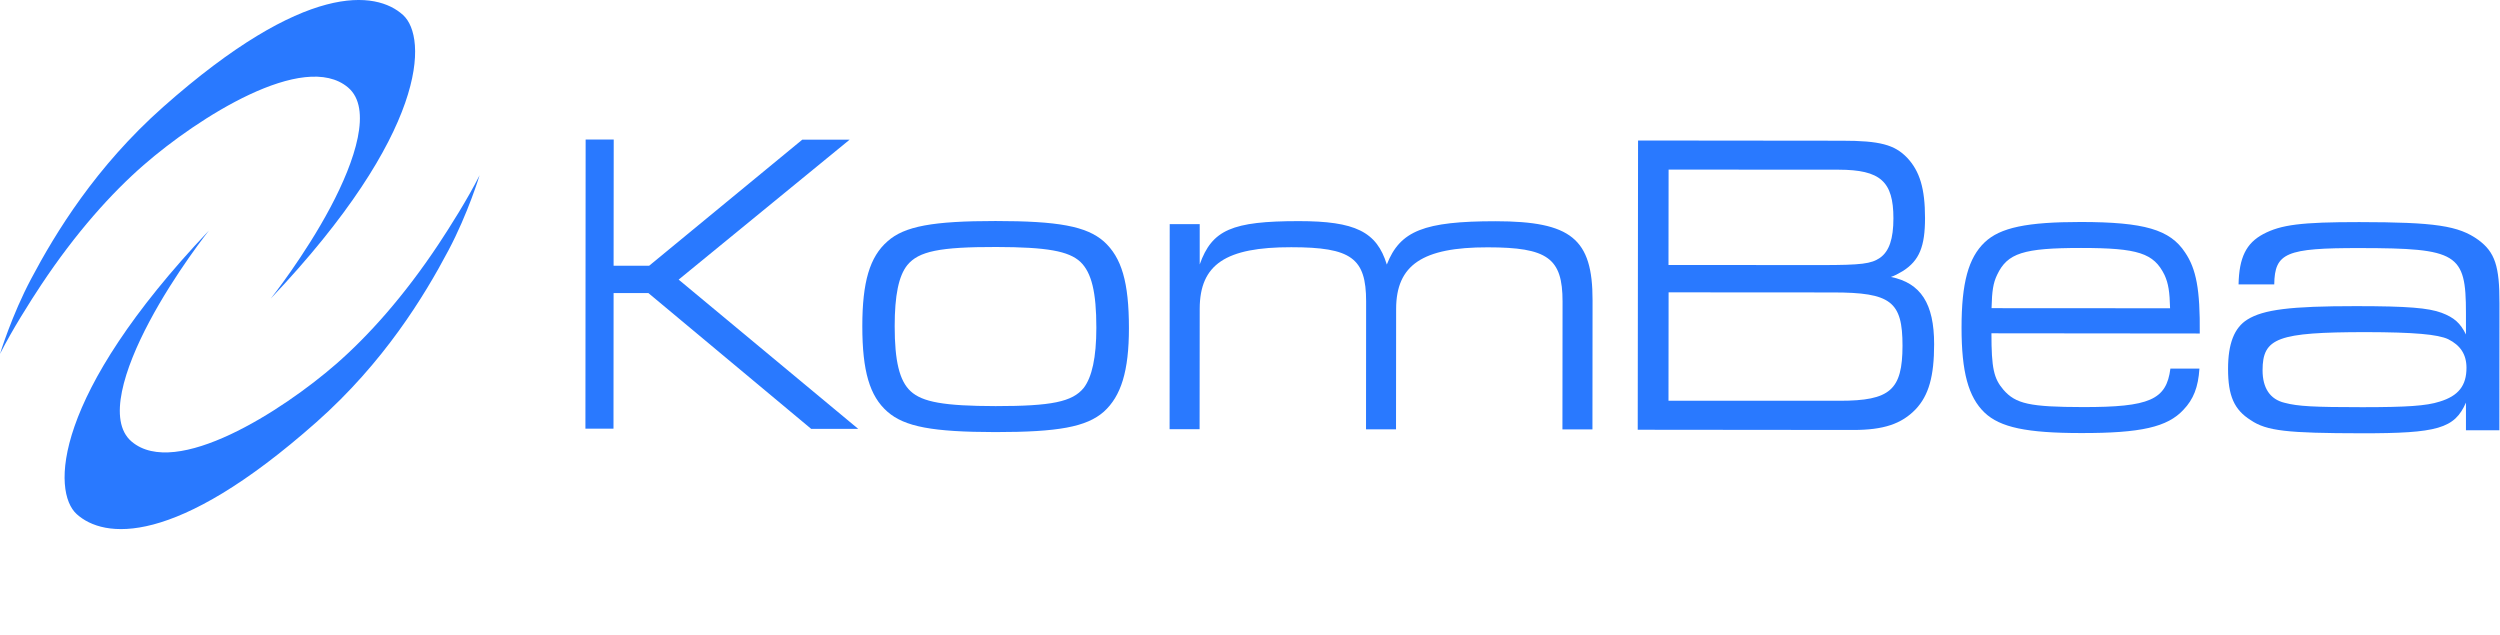<svg width="189" height="48" viewBox="0 0 189 48" fill="none" xmlns="http://www.w3.org/2000/svg">
<g clip-path="url(#clip0_1330_9976)">
<path d="M12.338 8.084C23.096 -1.447 28.443 -0.703 30.468 1.132C32.34 2.83 32.356 10.024 20.471 22.57C20.471 22.57 23.031 19.353 24.984 15.667C26.855 12.142 28.168 8.181 26.312 6.613C22.967 3.784 14.947 8.917 10.864 12.474C8.441 14.584 5.744 17.575 3.103 21.552C2.293 22.772 0.899 24.971 0 26.758C0 26.758 0.883 23.848 2.357 21.075C4.204 17.591 7.242 12.603 12.338 8.084Z" fill="#2979FF"/>
<path d="M23.92 31.915C13.162 41.446 7.824 40.702 5.798 38.867C3.927 37.169 3.911 29.975 15.795 17.429C15.795 17.429 13.235 20.646 11.283 24.332C9.411 27.857 8.099 31.818 9.954 33.386C13.3 36.216 21.32 31.082 25.403 27.526C27.825 25.416 30.523 22.425 33.164 18.447C33.966 17.235 35.359 15.044 36.258 13.249C36.258 13.249 35.375 16.16 33.901 18.932C32.062 22.409 29.016 27.404 23.92 31.915Z" fill="#2979FF"/>
<path d="M44.274 10.549H46.397L46.388 20.088H49.078L60.654 10.557H64.235L51.306 21.139L64.883 32.424H61.327L49.021 22.158H46.388L46.38 32.408H44.258L44.274 10.549Z" fill="#2979FF"/>
<path d="M83.451 18.253C84.796 19.466 85.347 21.333 85.347 24.809C85.347 28.051 84.755 29.95 83.443 31.131C82.131 32.278 80 32.666 75.245 32.666C70.522 32.658 68.391 32.27 67.087 31.122C65.742 29.942 65.191 28.043 65.191 24.663C65.191 21.317 65.75 19.417 67.095 18.245C68.375 17.097 70.538 16.709 75.261 16.709C80.008 16.709 82.139 17.105 83.451 18.253ZM68.594 20.04C67.938 20.856 67.638 22.335 67.638 24.663C67.638 27.283 67.994 28.794 68.845 29.578C69.728 30.395 71.364 30.694 75.269 30.702C79.498 30.702 81.07 30.379 81.928 29.328C82.552 28.511 82.884 27.032 82.884 24.777C82.884 22.093 82.528 20.613 81.677 19.797C80.794 18.98 79.158 18.681 75.318 18.673C71.024 18.665 69.453 18.997 68.594 20.04Z" fill="#2979FF"/>
<path d="M88.43 16.944H90.698V19.991C91.63 17.372 93.137 16.717 98.192 16.717C102.445 16.717 104.081 17.509 104.843 19.999C105.839 17.445 107.662 16.725 113.073 16.725C118.769 16.733 120.405 18.043 120.397 22.699L120.389 32.465H118.12L118.129 22.796C118.129 19.522 117.011 18.698 112.466 18.698C107.54 18.69 105.556 20.032 105.548 23.346L105.539 32.456H103.271L103.279 22.788C103.279 19.514 102.161 18.69 97.617 18.69C92.659 18.682 90.706 19.991 90.698 23.338L90.69 32.448H88.422L88.43 16.944Z" fill="#2979FF"/>
<path d="M123.837 10.622L139.269 10.638C142.105 10.638 143.231 10.937 144.179 11.924C145.135 12.942 145.532 14.252 145.532 16.483C145.532 18.649 145.094 19.692 143.879 20.476C143.441 20.735 143.239 20.84 142.955 20.937C145.207 21.398 146.22 22.942 146.22 26.022C146.22 28.447 145.815 29.886 144.827 30.937C143.757 32.052 142.396 32.505 140.112 32.505L123.812 32.489L123.837 10.622ZM137.649 20.04C140.744 20.04 141.465 19.943 142.129 19.49C142.826 18.997 143.142 18.051 143.142 16.507C143.142 13.718 142.161 12.837 139.01 12.829L126.146 12.821L126.138 20.032L137.649 20.04ZM139.083 30.298C142.899 30.298 143.822 29.482 143.83 26.143C143.83 22.796 142.963 22.109 138.573 22.109L126.146 22.101L126.138 30.298H139.083Z" fill="#2979FF"/>
<path d="M150.553 25.197C150.553 27.849 150.731 28.608 151.452 29.457C152.384 30.54 153.47 30.767 157.463 30.775C162.518 30.783 163.782 30.225 164.082 27.865H166.277C166.188 29.271 165.824 30.193 165.07 30.977C163.863 32.286 161.854 32.747 157.342 32.739C153.218 32.739 151.209 32.311 150.035 31.195C148.803 30.015 148.293 28.115 148.293 24.768C148.293 21.39 148.811 19.49 150.043 18.318C151.217 17.202 153.235 16.782 157.318 16.782C162.097 16.79 164.05 17.348 165.192 19.086C166.034 20.331 166.334 21.875 166.302 25.213L150.553 25.197ZM164.058 23.305C164.025 22.061 163.936 21.438 163.636 20.783C162.826 19.142 161.652 18.746 157.326 18.746C152.967 18.746 151.76 19.134 150.983 20.775C150.683 21.398 150.594 21.988 150.561 23.297L164.058 23.305Z" fill="#2979FF"/>
<path d="M169.235 21.503C169.276 19.474 169.81 18.391 171.09 17.703C172.443 16.984 173.974 16.79 178.357 16.79C184.093 16.798 185.867 17.057 187.366 18.14C188.613 19.062 188.97 20.104 188.961 22.958L188.953 32.529H186.426V30.436C185.567 32.4 184.287 32.764 178.519 32.756C172.929 32.748 171.358 32.586 170.151 31.761C168.903 30.977 168.441 29.926 168.441 27.889C168.441 25.989 168.903 24.777 169.908 24.154C171.123 23.403 173.148 23.144 178.098 23.144C182.051 23.144 183.582 23.281 184.579 23.645C185.543 24.009 186.005 24.429 186.426 25.286V23.645C186.426 19.159 185.786 18.762 178.414 18.754C172.824 18.746 171.965 19.11 171.933 21.503H169.235ZM171.05 27.994C171.05 29.336 171.617 30.193 172.719 30.452C173.715 30.718 174.93 30.783 178.592 30.783C181.938 30.783 183.437 30.686 184.433 30.363C185.859 29.934 186.466 29.15 186.466 27.808C186.466 26.79 186.005 26.103 185.081 25.642C184.295 25.278 182.521 25.116 178.851 25.108C172.192 25.116 171.05 25.537 171.05 27.994Z" fill="#2979FF"/>
</g>
<defs>
<clipPath id="clip0_1330_9976">
<rect width="189" height="48" fill="white"/>
</clipPath>
</defs>
</svg>
